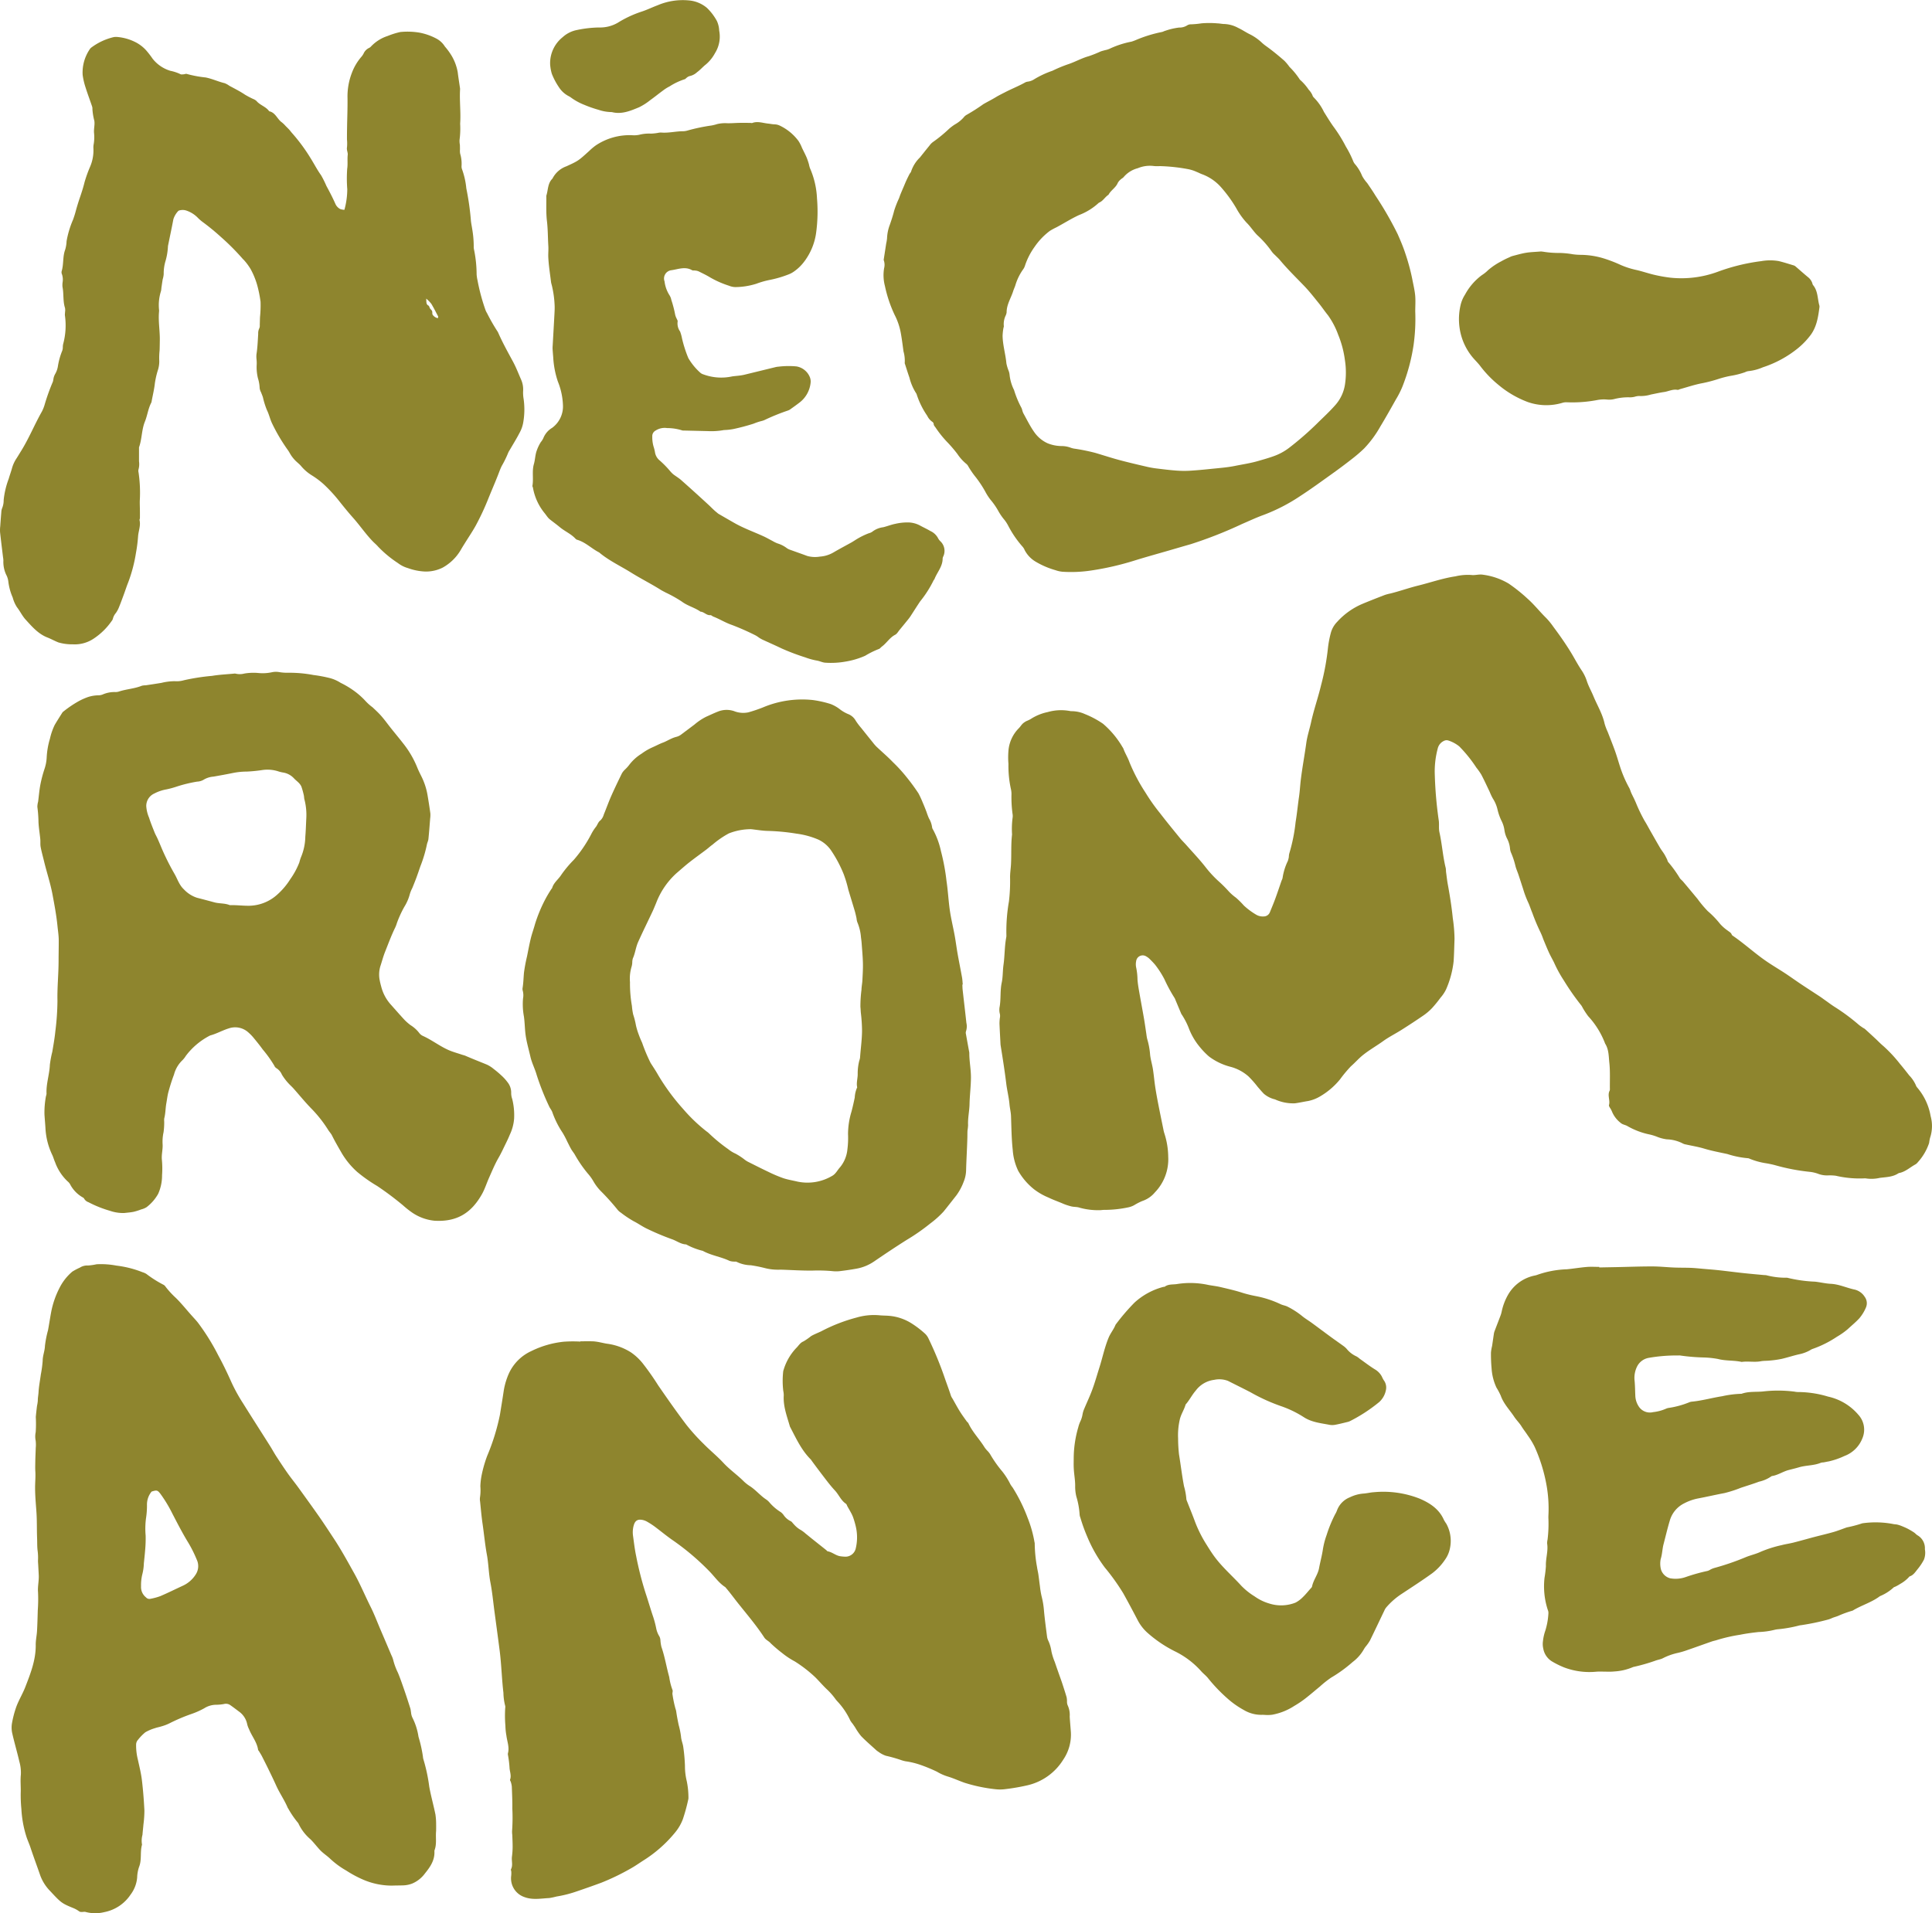 <?xml version="1.0" encoding="UTF-8"?>
<svg xmlns="http://www.w3.org/2000/svg" width="432.955" height="428.856" viewBox="0 0 432.955 428.856">
  <g id="Group_12" data-name="Group 12" transform="translate(1915.97 2662.443)">
    <path id="Path_29" data-name="Path 29" d="M1099.579-798.938a15.412,15.412,0,0,1-4.779-.539c-.637-.234-1.355-.128-2.043-.338a13.756,13.756,0,0,1-1.527-.5c-1.137-.5-2.318-.9-3.433-1.441a14.221,14.221,0,0,1-3.218-1.844,14.444,14.444,0,0,1-3.559-4.141,12.868,12.868,0,0,1-1.23-4.7c-.277-2.516-.295-5.046-.385-7.573-.031-.885-.266-1.76-.343-2.646-.136-1.572-.539-3.1-.728-4.661-.348-2.859-.8-5.7-1.257-8.546a4.133,4.133,0,0,1-.038-.447c-.076-1.482-.16-2.965-.219-4.448a11.5,11.5,0,0,1,.073-1.182,2.555,2.555,0,0,0,.037-.883,3.72,3.72,0,0,1-.06-1.774c.287-1.763.075-3.559.452-5.328.278-1.3.209-2.678.4-4.007.283-2.016.227-4.062.6-6.067a2.347,2.347,0,0,0,.046-.595,38.757,38.757,0,0,1,.572-7.544,38.373,38.373,0,0,0,.254-5.343c-.016-.99.152-1.982.205-2.975.12-2.227-.025-4.464.238-6.687a19.208,19.208,0,0,1,.135-3.839,2.532,2.532,0,0,0,0-.6,27.618,27.618,0,0,1-.264-4.577,5,5,0,0,0-.1-1.039,24.053,24.053,0,0,1-.579-5.754,17.685,17.685,0,0,1,.028-3.26,8.093,8.093,0,0,1,2.294-4.737c.318-.312.548-.713.866-1.024a3.94,3.94,0,0,1,.841-.58,8.015,8.015,0,0,0,.931-.442,11.156,11.156,0,0,1,3.837-1.579,10.865,10.865,0,0,1,5.014-.231,1.629,1.629,0,0,0,.3.034,7.234,7.234,0,0,1,3.019.645,20.632,20.632,0,0,1,4.058,2.167,20.4,20.4,0,0,1,4.367,5.232,1.8,1.8,0,0,1,.219.39c.373,1.031.987,1.972,1.337,2.989a40.485,40.485,0,0,0,3.611,6.85,42.783,42.783,0,0,0,3.263,4.613c1.451,1.893,2.968,3.736,4.474,5.585.438.538.947,1.018,1.407,1.539,1.48,1.678,3.034,3.3,4.4,5.067a25.128,25.128,0,0,0,2.938,3.139,28.961,28.961,0,0,1,2.2,2.211,11.4,11.4,0,0,0,1.566,1.365,18.842,18.842,0,0,1,1.788,1.772,15.769,15.769,0,0,0,2.86,2.108,2.922,2.922,0,0,0,1.572.336,1.484,1.484,0,0,0,1.4-.954c.414-1.01.838-2.016,1.213-3.041.494-1.35.945-2.715,1.417-4.073a2.183,2.183,0,0,0,.21-.555,13.105,13.105,0,0,1,1.185-3.824,5.734,5.734,0,0,0,.216-.863,4.558,4.558,0,0,1,.083-.734,38.381,38.381,0,0,0,1.442-7.138c.312-1.862.485-3.747.758-5.616.186-1.271.249-2.554.4-3.823.337-2.764.854-5.5,1.234-8.264.218-1.585.734-3.09,1.07-4.638.614-2.826,1.587-5.549,2.252-8.357a55.065,55.065,0,0,0,1.537-8.354,23.339,23.339,0,0,1,.61-3.22,5.631,5.631,0,0,1,1.443-2.574,16.079,16.079,0,0,1,5.673-4.039c1.652-.689,3.319-1.341,4.988-1.986a10.854,10.854,0,0,1,1.294-.341c2.073-.516,4.09-1.245,6.158-1.756,2.8-.691,5.529-1.657,8.386-2.083a12,12,0,0,1,3.546-.309c.869.124,1.762-.217,2.667-.051a15.064,15.064,0,0,1,5.733,1.985,36.668,36.668,0,0,1,4.177,3.338c1.541,1.356,2.786,2.969,4.243,4.391a16.186,16.186,0,0,1,1.6,1.971c.772,1.039,1.535,2.086,2.26,3.157s1.423,2.142,2.069,3.252,1.259,2.241,1.98,3.319a9.434,9.434,0,0,1,1.171,2.38c.373,1.175,1.007,2.264,1.48,3.41.85,2.06,2.043,3.978,2.516,6.2a12.361,12.361,0,0,0,.682,1.8c.551,1.427,1.128,2.845,1.643,4.284.416,1.163.751,2.355,1.132,3.531a26.738,26.738,0,0,0,2.069,4.787c.191.344.282.742.444,1.1.2.449.432.884.644,1.328.127.265.24.536.364.8a35.239,35.239,0,0,0,1.982,4.13c.449.712.836,1.462,1.254,2.194.736,1.29,1.465,2.584,2.217,3.865.277.472.628.9.916,1.365.232.375.427.775.626,1.17.112.221.14.515.3.674a27.524,27.524,0,0,1,2.6,3.612c.207.275.5.485.721.75q1.63,1.939,3.243,3.892a24.578,24.578,0,0,0,2.285,2.723,20.473,20.473,0,0,1,2.764,2.868,9.606,9.606,0,0,0,1.674,1.475c.34.279.768.453.931.922.043.124.194.223.315.306,2.5,1.718,4.739,3.774,7.224,5.509,1.619,1.13,3.338,2.107,4.971,3.215,1.029.7,2.042,1.42,3.077,2.111,1.366.911,2.748,1.8,4.118,2.7.453.3.887.63,1.332.942.733.514,1.443,1.065,2.206,1.528a45.016,45.016,0,0,1,5.232,3.9c.3.248.631.462.953.685a3.523,3.523,0,0,1,.384.223q1.214,1.1,2.412,2.215c.581.54,1.126,1.123,1.737,1.627a31.176,31.176,0,0,1,3.759,4.04c.707.832,1.381,1.692,2.051,2.554a7.513,7.513,0,0,1,1.493,2.213,1.484,1.484,0,0,0,.3.509,13.311,13.311,0,0,1,3,6.395,8.309,8.309,0,0,1-.119,4.851,8.486,8.486,0,0,0-.213,1.16,12.061,12.061,0,0,1-2.542,4.334,1.851,1.851,0,0,1-.557.494c-1.171.639-2.167,1.6-3.521,1.9a.851.851,0,0,0-.283.092c-1.262.835-2.732.832-4.148,1.017a8.378,8.378,0,0,1-3.257.1,23.559,23.559,0,0,1-6.626-.582,10.692,10.692,0,0,0-1.783-.072,5.564,5.564,0,0,1-2.047-.318,7.776,7.776,0,0,0-2.022-.483,45.08,45.08,0,0,1-7.59-1.449c-.669-.189-1.356-.328-2.041-.452a16.062,16.062,0,0,1-3.877-1.065.708.708,0,0,0-.285-.083,20.464,20.464,0,0,1-4.642-.941c-1.74-.377-3.492-.7-5.2-1.217-1.326-.4-2.708-.616-4.063-.921a2.127,2.127,0,0,1-.7-.219,8.366,8.366,0,0,0-3.571-.936,8.81,8.81,0,0,1-2.16-.552,10.781,10.781,0,0,0-1.854-.564,16.642,16.642,0,0,1-4.842-1.854c-.5-.3-1.117-.318-1.586-.773a6.187,6.187,0,0,1-1.925-2.6,5.182,5.182,0,0,0-.437-.776c-.089-.175-.233-.4-.189-.552.313-1.07-.4-2.182.15-3.239a.978.978,0,0,0,.052-.441c-.022-1.938.087-3.892-.119-5.81-.155-1.443-.1-2.984-.944-4.3a18.847,18.847,0,0,0-3.808-6.153,18.114,18.114,0,0,1-1.219-1.862,3.62,3.62,0,0,0-.291-.511,55.011,55.011,0,0,1-3.913-5.591,28.51,28.51,0,0,1-2.215-4.047c-.367-.752-.792-1.476-1.14-2.236-.454-.992-.861-2.006-1.28-3.013a13.987,13.987,0,0,0-.61-1.509,44.155,44.155,0,0,1-1.84-4.367c-.352-.821-.6-1.689-.99-2.489a21.289,21.289,0,0,1-1.043-2.789c-.354-1.085-.7-2.173-1.06-3.256-.235-.705-.554-1.389-.719-2.11a17.288,17.288,0,0,0-.933-2.8,3.147,3.147,0,0,1-.256-1,6.084,6.084,0,0,0-.678-2.265,6.1,6.1,0,0,1-.568-1.835,6.506,6.506,0,0,0-.67-2.119,12.117,12.117,0,0,1-.887-2.526,7.688,7.688,0,0,0-1.044-2.46,12.117,12.117,0,0,1-.7-1.478c-.622-1.3-1.22-2.607-1.888-3.88a14.812,14.812,0,0,0-1.113-1.575,30.53,30.53,0,0,0-3.828-4.75,7.618,7.618,0,0,0-2.482-1.33,1.321,1.321,0,0,0-.992.122,2.5,2.5,0,0,0-1.346,1.681,19.879,19.879,0,0,0-.66,5.906,89.505,89.505,0,0,0,.869,10.091c.163.932-.035,1.857.176,2.8.594,2.659.751,5.4,1.418,8.051a6.638,6.638,0,0,1,.05.742c.131.983.236,1.971.416,2.945.46,2.494.852,4.994,1.107,7.52a33.788,33.788,0,0,1,.386,4.6c-.059,1.682-.092,3.366-.2,5.045a21.472,21.472,0,0,1-1.7,6.31,8.158,8.158,0,0,1-1.239,1.849,27.5,27.5,0,0,1-1.875,2.308,12.222,12.222,0,0,1-1.921,1.65c-1.63,1.125-3.29,2.207-4.963,3.267-1.344.852-2.786,1.562-4.072,2.49-1.526,1.1-3.175,2.026-4.634,3.211-.919.746-1.7,1.657-2.6,2.435a29.365,29.365,0,0,0-2.466,2.958,16.433,16.433,0,0,1-4.523,3.843,8.449,8.449,0,0,1-2.631,1c-.98.154-1.95.379-2.932.512a9.787,9.787,0,0,1-4.481-.882,5.9,5.9,0,0,1-2.5-1.266c-.485-.5-.933-1.037-1.391-1.563a22.879,22.879,0,0,0-2.049-2.325,9.972,9.972,0,0,0-3.9-2.116,13.728,13.728,0,0,1-4.574-2.072,5.623,5.623,0,0,1-.692-.554,17.265,17.265,0,0,1-1.733-1.841,14.781,14.781,0,0,1-2.516-4.334,15.985,15.985,0,0,0-1.344-2.642c-.092-.174-.235-.325-.311-.5-.484-1.135-.956-2.276-1.433-3.414a.578.578,0,0,0-.076-.129,34.462,34.462,0,0,1-2.264-4.191,20.7,20.7,0,0,0-2.092-3.25c-.389-.453-.807-.883-1.234-1.3a3.456,3.456,0,0,0-.716-.535,1.478,1.478,0,0,0-2.284,1.052,3.539,3.539,0,0,0,.014,1.477,13.8,13.8,0,0,1,.285,2.628c.06.84.195,1.676.339,2.506.365,2.108.765,4.209,1.129,6.317.2,1.171.359,2.349.538,3.524a7.643,7.643,0,0,0,.179,1.021,16.57,16.57,0,0,1,.633,3.364c.094,1.131.461,2.236.639,3.364.208,1.322.316,2.659.516,3.982.192,1.274.427,2.542.674,3.807.37,1.9.763,3.8,1.152,5.7a6.921,6.921,0,0,0,.258,1.014,17.645,17.645,0,0,1,.831,5.132,10.693,10.693,0,0,1-2.994,8,6.189,6.189,0,0,1-2.8,1.918,13.037,13.037,0,0,0-1.841.944,4.659,4.659,0,0,1-1.249.47,25.663,25.663,0,0,1-5.472.581A6.064,6.064,0,0,0,1099.579-798.938Z" transform="translate(-2768.809 -1592.255)" fill="#8e852e"></path>
    <path id="Path_30" data-name="Path 30" d="M-456.487,1282.539c1,0,1.994-.03,2.989.012a11.99,11.99,0,0,1,1.613.258c.44.08.875.195,1.317.26a13.23,13.23,0,0,1,5.423,1.953,12.328,12.328,0,0,1,2.583,2.4,58.417,58.417,0,0,1,3.507,4.984c2.056,2.984,4.134,5.958,6.323,8.845a45.432,45.432,0,0,0,3.9,4.312c1.428,1.451,3.026,2.739,4.406,4.231,1.429,1.543,3.166,2.724,4.633,4.213a9.116,9.116,0,0,0,1.413,1.073c1.279.865,2.263,2.086,3.56,2.931a3.55,3.55,0,0,1,.668.6,10.9,10.9,0,0,0,2.585,2.223,3.121,3.121,0,0,1,.621.64,4.077,4.077,0,0,0,1.543,1.358c.3.105.493.476.748.712a6,6,0,0,0,1.317,1.145,6.96,6.96,0,0,1,1.321.948c.466.369.921.752,1.386,1.122q1.616,1.289,3.236,2.572c.114.091.208.258.331.279,1.037.177,1.826.985,2.876,1.112a8.643,8.643,0,0,0,1.191.093,2.376,2.376,0,0,0,2.188-1.721,10.676,10.676,0,0,0-.018-5.292,19.391,19.391,0,0,0-.556-1.859,7.819,7.819,0,0,0-.508-1.073c-.232-.437-.487-.862-.731-1.293-.121-.215-.184-.514-.366-.636-1.116-.749-1.578-2.026-2.456-2.964s-1.637-1.933-2.411-2.944c-.952-1.246-1.9-2.5-2.822-3.765a1.908,1.908,0,0,0-.172-.244c-2.12-2.1-3.318-4.786-4.676-7.371-.655-2.285-1.534-4.524-1.386-6.972a4.6,4.6,0,0,0-.109-1.038,19.2,19.2,0,0,1-.034-4.167,2.015,2.015,0,0,1,.125-.581,12.157,12.157,0,0,1,2.822-4.858c.524-.5.854-1.177,1.622-1.482a14.68,14.68,0,0,0,1.709-1.189c.639-.373,1.339-.642,2.012-.956.09-.042.185-.075.27-.125a37.409,37.409,0,0,1,7.91-3.075,13.778,13.778,0,0,1,5.305-.488c.641.054,1.288.048,1.929.1a11.167,11.167,0,0,1,5.033,1.666,21.813,21.813,0,0,1,2.965,2.244,3.528,3.528,0,0,1,.813,1.04,81.153,81.153,0,0,1,3.784,9.215c.439,1.259.914,2.507,1.319,3.78a3.638,3.638,0,0,0,.363.651c.541.949,1.056,1.915,1.631,2.843.47.759,1.006,1.476,1.522,2.206.114.162.31.277.391.45.931,2,2.5,3.563,3.637,5.419a6.212,6.212,0,0,0,.563.687,4.676,4.676,0,0,1,.66.808,27.042,27.042,0,0,0,2.73,3.88,15.923,15.923,0,0,1,1.813,2.87,5.938,5.938,0,0,0,.509.732,36.857,36.857,0,0,1,3.36,6.8,26.69,26.69,0,0,1,1.534,5.426,1.514,1.514,0,0,1,.053.293,31.018,31.018,0,0,0,.523,5.331c.069.538.212,1.066.291,1.6.13.887.228,1.778.353,2.666a19.656,19.656,0,0,0,.358,2.2,18.4,18.4,0,0,1,.532,3.076c.174,2.024.456,4.039.71,6.055a2.945,2.945,0,0,0,.262.853,8.425,8.425,0,0,1,.712,2.412,13.713,13.713,0,0,0,.758,2.4c.3.893.615,1.783.926,2.674.245.7.507,1.392.739,2.1.34,1.031.672,2.065.98,3.105a5.073,5.073,0,0,1,.092.888,2.207,2.207,0,0,0,.122.873,5.186,5.186,0,0,1,.483,2.6c.07,1.139.174,2.278.258,3.416a9.957,9.957,0,0,1-1.706,6.23,12.814,12.814,0,0,1-8.033,5.75,45.917,45.917,0,0,1-4.843.843,9.191,9.191,0,0,1-2.387.026,35.254,35.254,0,0,1-6.835-1.434c-1.266-.437-2.476-1.014-3.763-1.4a10.971,10.971,0,0,1-2.444-1.087,35.3,35.3,0,0,0-3.709-1.533,17.362,17.362,0,0,0-3.326-.8,8.168,8.168,0,0,1-.862-.226,32.194,32.194,0,0,0-3.569-1.019,6.354,6.354,0,0,1-1.682-.907,3.608,3.608,0,0,1-.588-.458c-1.093-1-2.224-1.967-3.253-3.031a13.873,13.873,0,0,1-1.345-1.957c-.194-.287-.389-.574-.589-.858a4.22,4.22,0,0,1-.514-.727,16.151,16.151,0,0,0-2.905-4.282c-.13-.151-.268-.3-.382-.459a14.99,14.99,0,0,0-1.956-2.224c-.9-.854-1.705-1.805-2.583-2.684a29.685,29.685,0,0,0-4.581-3.547,17.736,17.736,0,0,1-2.82-1.866,31.647,31.647,0,0,1-2.6-2.216c-.395-.48-1.058-.714-1.426-1.278-1.766-2.705-3.864-5.162-5.872-7.68-.925-1.159-1.791-2.369-2.763-3.491-.032-.037-.052-.092-.091-.117-1.5-.952-2.458-2.445-3.685-3.669a55.565,55.565,0,0,0-7.942-6.74c-1.48-1.006-2.855-2.166-4.294-3.234a16.508,16.508,0,0,0-1.632-1.046,3.335,3.335,0,0,0-.97-.373c-1.174-.241-1.749.169-2.047,1.347a5.735,5.735,0,0,0-.118,2.217c.205,1.474.374,2.957.676,4.411a74.322,74.322,0,0,0,2.128,8.39c.6,1.791,1.114,3.61,1.729,5.4a22.076,22.076,0,0,1,.643,2.442,5.45,5.45,0,0,0,.751,1.928,2.2,2.2,0,0,1,.212.849,8.9,8.9,0,0,0,.222,1.467c.769,2.206,1.125,4.515,1.752,6.755a13.423,13.423,0,0,0,.724,2.884c.141.265-.075.7.007,1.019a26.1,26.1,0,0,0,.666,3.186,3.222,3.222,0,0,1,.18.717c.139.983.332,1.952.533,2.923a18.2,18.2,0,0,1,.526,2.575c.049.867.427,1.628.52,2.459a38.438,38.438,0,0,1,.366,4.151,14.067,14.067,0,0,0,.4,3.4,18.382,18.382,0,0,1,.381,3.817,1.018,1.018,0,0,1-.037.292,40.384,40.384,0,0,1-1.217,4.443,10.406,10.406,0,0,1-1.709,2.945,29.2,29.2,0,0,1-6.844,6.12c-1.094.682-2.13,1.446-3.272,2.064a51.342,51.342,0,0,1-6.434,3.1c-1.812.674-3.638,1.309-5.468,1.934a26.985,26.985,0,0,1-4.6,1.17,15.691,15.691,0,0,1-1.594.339c-1.864.087-3.733.479-5.585-.219a4.425,4.425,0,0,1-2.957-4.784,6.072,6.072,0,0,0,.02-.884c-.006-.193-.135-.429-.063-.572.466-.912.089-1.874.206-2.8a18.143,18.143,0,0,0,.155-2.066c.009-.936-.043-1.872-.074-2.808a5.356,5.356,0,0,1-.048-.888,41.774,41.774,0,0,0,.054-5.048c.028-1.631-.055-3.264-.114-4.9a4.98,4.98,0,0,0-.212-1.014c-.048-.192-.235-.413-.182-.555.358-.95-.107-1.855-.123-2.782a24.1,24.1,0,0,0-.331-2.667,1.2,1.2,0,0,1-.024-.446c.375-1.363-.175-2.643-.336-3.957a13.727,13.727,0,0,1-.228-2.212,26.988,26.988,0,0,1-.043-4.006,1.171,1.171,0,0,0-.035-.583,12.6,12.6,0,0,1-.365-2.807c-.377-3.156-.443-6.341-.848-9.494-.375-2.912-.771-5.821-1.161-8.732-.29-2.167-.491-4.353-.905-6.5-.4-2.056-.409-4.146-.788-6.207-.419-2.28-.63-4.6-.966-6.9-.245-1.673-.387-3.362-.562-5.045a3.064,3.064,0,0,1-.006-1.042,10.782,10.782,0,0,0,.065-2.377,15.287,15.287,0,0,1,.292-2.506,28.214,28.214,0,0,1,1.233-4.3,48.28,48.28,0,0,0,2.866-9.25c.292-1.817.594-3.633.862-5.454a15.636,15.636,0,0,1,1.173-3.848,10.171,10.171,0,0,1,4.993-4.949,21.352,21.352,0,0,1,7.267-2.1,29.7,29.7,0,0,1,3.735-.027C-456.487,1282.579-456.487,1282.559-456.487,1282.539Z" transform="translate(-1329.423 -3644.327)" fill="#8e852e"></path>
    <path id="Path_31" data-name="Path 31" d="M-1838.791-2528a17.473,17.473,0,0,0,.643-4.609,31.347,31.347,0,0,1-.017-4.6c.163-1.027,0-2.077.119-3.125.061-.517-.282-1.068-.162-1.683a9.415,9.415,0,0,0-.008-1.771q0-1.334.023-2.667c.036-2.192.125-4.384.1-6.574a14.654,14.654,0,0,1,.984-5.689,11.828,11.828,0,0,1,2.1-3.554,3.831,3.831,0,0,0,.5-.72,2.547,2.547,0,0,1,1.191-1.272,1.342,1.342,0,0,0,.477-.34,8.9,8.9,0,0,1,3.74-2.364,17.5,17.5,0,0,1,2.836-.889,16.193,16.193,0,0,1,4.291.138,13.329,13.329,0,0,1,3.765,1.318,4.923,4.923,0,0,1,1.938,1.8,14.023,14.023,0,0,1,1.633,2.279,10.969,10.969,0,0,1,1.243,3.483c.135,1.126.32,2.246.481,3.37a2.206,2.206,0,0,1,.045.443c-.155,2.576.2,5.156.017,7.721a19.183,19.183,0,0,1-.122,3.529,4.23,4.23,0,0,0,.062,1.182c.017.341.015.684.024,1.026a3.607,3.607,0,0,0,.048,1.023,7.779,7.779,0,0,1,.308,2.649,1.822,1.822,0,0,0,.079.738,17.276,17.276,0,0,1,.983,4.348,60.792,60.792,0,0,1,1.005,6.912c.033.741.211,1.475.317,2.212a23.17,23.17,0,0,1,.339,3.809,3.188,3.188,0,0,0,.088.889,27.8,27.8,0,0,1,.56,5.46,8.409,8.409,0,0,0,.2,1.321,43.812,43.812,0,0,0,1.814,6.736,4.771,4.771,0,0,0,.335.659,42.463,42.463,0,0,0,2.292,4.01,1.961,1.961,0,0,1,.216.392c.964,2.187,2.12,4.272,3.259,6.37.708,1.3,1.245,2.7,1.838,4.061a5.442,5.442,0,0,1,.474,2.466,8.353,8.353,0,0,0,.108,1.932,16.772,16.772,0,0,1-.083,5.2,7.3,7.3,0,0,1-.83,2.369c-.678,1.316-1.468,2.574-2.21,3.858a3.653,3.653,0,0,0-.35.643,23.418,23.418,0,0,1-1.441,2.934c-.352.709-.607,1.467-.9,2.2-.185.458-.365.919-.554,1.376-.49,1.186-.991,2.366-1.474,3.554a57.4,57.4,0,0,1-2.872,6.19c-.744,1.347-1.615,2.624-2.427,3.934-.313.5-.632,1.006-.927,1.521a10.7,10.7,0,0,1-4.1,4.012,8.387,8.387,0,0,1-3.842.868,12.756,12.756,0,0,1-3.907-.768,6.682,6.682,0,0,1-2.25-1.129,25.289,25.289,0,0,1-4.46-3.7c-.349-.414-.781-.757-1.16-1.148-1.626-1.677-2.929-3.622-4.483-5.362-1.19-1.332-2.3-2.732-3.417-4.13a33.948,33.948,0,0,0-3.149-3.358,18.352,18.352,0,0,0-2.611-1.956,10.024,10.024,0,0,1-2.362-2.018c-.46-.57-1.086-.987-1.58-1.554a7.669,7.669,0,0,1-.952-1.3c-.144-.259-.293-.516-.462-.759a39.876,39.876,0,0,1-3.622-6.132c-.431-.944-.64-1.961-1.114-2.9a18.213,18.213,0,0,1-.884-2.838c-.117-.377-.281-.74-.417-1.113a2.66,2.66,0,0,1-.319-.98,8.229,8.229,0,0,0-.384-2.187,10.473,10.473,0,0,1-.273-3.112,8,8,0,0,0-.049-1.191,5.566,5.566,0,0,1-.008-1.04c.239-1.522.292-3.058.39-4.591a2.534,2.534,0,0,1,.261-1.291,1.555,1.555,0,0,0,.089-.714c.024-.594.03-1.189.055-1.784a25.6,25.6,0,0,0,.122-3.42,27.536,27.536,0,0,0-.769-3.786,17.394,17.394,0,0,0-1.472-3.563,13.022,13.022,0,0,0-1.5-2.017c-.06-.078-.156-.127-.216-.206a52.432,52.432,0,0,0-4.928-4.95,51.028,51.028,0,0,0-4.133-3.389,9.2,9.2,0,0,1-1.115-.987,6.417,6.417,0,0,0-2.518-1.547,2.591,2.591,0,0,0-1.469-.041.609.609,0,0,0-.383.208,4.821,4.821,0,0,0-1.032,1.777c-.357,1.9-.765,3.8-1.15,5.7a3.047,3.047,0,0,0-.079.591,13.889,13.889,0,0,1-.532,3.076,9.73,9.73,0,0,0-.409,2.943,5.186,5.186,0,0,1-.226,1.166c-.106.635-.193,1.274-.287,1.912a4.206,4.206,0,0,1-.1.736,10.377,10.377,0,0,0-.424,4.251,2.7,2.7,0,0,1-.017.448c-.179,2.134.225,4.252.183,6.382-.015.744-.016,1.488-.049,2.23a15.512,15.512,0,0,0-.072,2.365,6.474,6.474,0,0,1-.36,2.185,19.39,19.39,0,0,0-.62,2.754c-.145,1.331-.464,2.644-.71,3.964a1.559,1.559,0,0,1-.109.433c-.7,1.336-.862,2.856-1.416,4.22-.762,1.876-.646,3.912-1.325,5.78,0,1.045,0,2.089,0,3.134a4.464,4.464,0,0,1-.1,1.771,1.406,1.406,0,0,0,0,.73,31.393,31.393,0,0,1,.272,6.375c-.012.693.022,1.386.029,2.08.005.6.008,1.194,0,1.791,0,.146-.112.3-.081.436.293,1.257-.249,2.436-.331,3.658a33.956,33.956,0,0,1-.472,3.688,33.246,33.246,0,0,1-1.736,6.6c-.366.912-.665,1.852-1.005,2.775s-.682,1.866-1.058,2.784a6.178,6.178,0,0,1-.7,1.305,3.1,3.1,0,0,0-.674,1.291,1.385,1.385,0,0,1-.279.518,14.831,14.831,0,0,1-3.9,3.856,7.624,7.624,0,0,1-4.8,1.36,10.908,10.908,0,0,1-3.231-.426c-.832-.326-1.616-.775-2.449-1.1-2.077-.806-3.461-2.445-4.9-4.019-.762-.835-1.238-1.88-1.937-2.775a7.542,7.542,0,0,1-.953-2.176,12.49,12.49,0,0,1-.979-3.571,4.325,4.325,0,0,0-.485-1.541,6.808,6.808,0,0,1-.625-3.178,4.7,4.7,0,0,0-.079-.729c-.225-1.876-.463-3.751-.666-5.63a7.715,7.715,0,0,1,.042-1.338q.107-1.558.238-3.115a2.707,2.707,0,0,1,.165-.868,4.669,4.669,0,0,0,.365-1.884,18.714,18.714,0,0,1,1.134-4.766c.229-.813.529-1.606.75-2.421a7.691,7.691,0,0,1,1.005-2.155c.349-.542.678-1.1,1.019-1.646,1.763-2.831,3.008-5.934,4.652-8.829a8.33,8.33,0,0,0,.653-1.666,45.867,45.867,0,0,1,1.819-5.047,5.7,5.7,0,0,0,.137-.724,3.285,3.285,0,0,1,.349-.954,4.958,4.958,0,0,0,.64-1.808,15.617,15.617,0,0,1,.964-3.44,2.381,2.381,0,0,0,.131-.724,3.765,3.765,0,0,1,.068-.739,15.964,15.964,0,0,0,.4-6.484c-.018-.246.028-.5.034-.744a2.8,2.8,0,0,0-.007-.89c-.5-1.539-.251-3.162-.565-4.72a4.489,4.489,0,0,1,.022-1.035,3.713,3.713,0,0,0-.13-1.767,1.132,1.132,0,0,1-.08-.729c.481-1.574.2-3.265.792-4.83a7.754,7.754,0,0,0,.311-1.906,21.328,21.328,0,0,1,1.458-4.834c.214-.6.41-1.2.574-1.813.282-1.057.605-2.105.96-3.141.385-1.125.748-2.247,1.03-3.407a29.353,29.353,0,0,1,1.255-3.506,9.252,9.252,0,0,0,.737-4.067,3.866,3.866,0,0,1,.074-1.04,9.55,9.55,0,0,0,.059-2.521c-.059-.874.206-1.782.074-2.636a13.762,13.762,0,0,1-.432-2.626,1.656,1.656,0,0,0-.067-.584c-.492-1.447-1.033-2.878-1.489-4.336a15.343,15.343,0,0,1-.632-2.748,9.247,9.247,0,0,1,1.6-5.763,1.451,1.451,0,0,1,.416-.423,13.511,13.511,0,0,1,4.97-2.293,3.1,3.1,0,0,1,.874-.014,10.967,10.967,0,0,1,3.723,1.029,8.277,8.277,0,0,1,2.626,1.933,19.351,19.351,0,0,1,1.458,1.887,8.007,8.007,0,0,0,3.981,2.723,9.6,9.6,0,0,1,2.245.743c.174.116.477.057.72.045s.523-.162.724-.086a25.523,25.523,0,0,0,4.234.792c1.473.293,2.823.941,4.272,1.286a4.755,4.755,0,0,1,1.029.575c1.176.637,2.374,1.23,3.488,1.983a19.532,19.532,0,0,0,1.839.97,2.412,2.412,0,0,1,.757.455c.8.963,2.127,1.258,2.845,2.308,1.423.281,1.794,1.765,2.838,2.485a6.64,6.64,0,0,1,.84.81c.277.277.56.549.824.837.2.219.368.471.569.691a39.808,39.808,0,0,1,4.226,5.721c.787,1.259,1.461,2.586,2.335,3.8a22.366,22.366,0,0,1,1.194,2.4c.715,1.306,1.4,2.624,2,3.986a2.4,2.4,0,0,0,1.1,1.188A3.483,3.483,0,0,0-1838.791-2528Zm18.334,19.893c.049.785-.024,1.265.431,1.526.259.148.27.368.37.587.115.25.4.423.508.675s0,.613.136.836a1.857,1.857,0,0,0,1.16.77c.044-.186.113-.3.08-.368-.5-.957-.982-1.924-1.536-2.849A8.265,8.265,0,0,0-1820.457-2508.1Z" transform="translate(0 -87.409)" fill="#8e852e"></path>
    <path id="Path_32" data-name="Path 32" d="M-1784.762-528.772a8.927,8.927,0,0,1-3.225-.491,25.538,25.538,0,0,1-4.828-1.931,1.77,1.77,0,0,1-.92-.72.738.738,0,0,0-.3-.323,7.2,7.2,0,0,1-2.93-3.042,2.327,2.327,0,0,0-.491-.559,11,11,0,0,1-2.832-4.314c-.249-.537-.389-1.125-.646-1.657a15.677,15.677,0,0,1-1.518-6.009c-.057-1.032-.163-2.061-.221-3.093a20.118,20.118,0,0,1,.329-4.01,3.276,3.276,0,0,0,.137-.579c-.114-2.207.66-4.31.745-6.5a24.136,24.136,0,0,1,.549-2.927c.252-1.518.53-3.037.678-4.567a57.623,57.623,0,0,0,.475-6.826c-.068-2.98.246-5.947.253-8.92,0-1.537.039-3.074.036-4.61,0-1.089-.178-2.178-.286-3.266-.235-2.369-.673-4.7-1.111-7.044-.474-2.535-1.3-4.972-1.9-7.469-.256-1.058-.554-2.107-.756-3.175-.11-.58-.028-1.194-.085-1.787-.126-1.327-.366-2.648-.406-3.976a28.387,28.387,0,0,0-.249-3.233,4.611,4.611,0,0,1,.171-1.171c.168-1.277.264-2.567.507-3.829a27.919,27.919,0,0,1,.948-3.582,9.464,9.464,0,0,0,.464-2.477,17.5,17.5,0,0,1,.734-4.24,14.073,14.073,0,0,1,1.065-3.077c.551-.938,1.141-1.852,1.719-2.774a.708.708,0,0,1,.21-.21,24.966,24.966,0,0,1,3.428-2.327,14.418,14.418,0,0,1,2.161-.959,8.063,8.063,0,0,1,2.2-.365,2.718,2.718,0,0,0,1.015-.179,6.6,6.6,0,0,1,2.882-.553,2.417,2.417,0,0,0,.879-.151c1.65-.523,3.41-.607,5.028-1.263a4,4,0,0,1,.881-.1c1.18-.177,2.36-.352,3.536-.549a12.76,12.76,0,0,1,2.944-.371,5.861,5.861,0,0,0,2.068-.211,47.3,47.3,0,0,1,6.306-.982c1.61-.274,3.255-.343,4.885-.5a1.169,1.169,0,0,1,.443.012,3.932,3.932,0,0,0,1.894-.03,12.115,12.115,0,0,1,3.251-.115,9.648,9.648,0,0,0,2.926-.177,4.32,4.32,0,0,1,1.623-.039,10.588,10.588,0,0,0,2.08.15,28.7,28.7,0,0,1,5.617.506,30.8,30.8,0,0,1,3.783.714,8.453,8.453,0,0,1,2.3,1.031,20.41,20.41,0,0,1,2.94,1.747,16.926,16.926,0,0,1,2.671,2.36,10.682,10.682,0,0,0,1.544,1.376c.686.645,1.384,1.285,2,1.993.749.859,1.414,1.791,2.125,2.684.929,1.166,1.887,2.309,2.8,3.489a21.765,21.765,0,0,1,3.07,5.251c.275.692.606,1.365.943,2.03a15.09,15.09,0,0,1,1.416,4.366c.224,1.322.432,2.646.611,3.974a5.579,5.579,0,0,1-.043,1.164c-.122,1.532-.233,3.066-.391,4.595-.045.433-.278.843-.35,1.277a29.456,29.456,0,0,1-1.448,4.818c-.293.839-.572,1.684-.88,2.517-.291.788-.608,1.566-.922,2.345a7.374,7.374,0,0,0-.563,1.371,10.343,10.343,0,0,1-1.237,2.863,24.167,24.167,0,0,0-1.667,3.648,7.015,7.015,0,0,1-.367.977c-.873,1.78-1.553,3.642-2.286,5.48-.421,1.055-.7,2.164-1.061,3.241a6.531,6.531,0,0,0-.107,3.245c.1.536.25,1.065.394,1.593a9.58,9.58,0,0,0,2.174,3.843c.986,1.114,1.965,2.235,2.979,3.324a11.206,11.206,0,0,0,1.34,1.17,7.274,7.274,0,0,1,1.875,1.665,2.208,2.208,0,0,0,.908.755c1.991.9,3.726,2.27,5.72,3.154.95.421,1.967.691,2.955,1.025.28.1.576.151.846.269,1.582.688,3.188,1.315,4.784,1.968a6.844,6.844,0,0,1,1.5.951,23.124,23.124,0,0,1,1.812,1.532,9.984,9.984,0,0,1,1.3,1.431,3.718,3.718,0,0,1,.849,2.478,3.958,3.958,0,0,0,.231,1.314,14.943,14.943,0,0,1,.423,4.445,10.157,10.157,0,0,1-.964,3.569c-.442,1.1-1,2.159-1.511,3.233-.341.714-.7,1.412-1.1,2.1-.779,1.375-1.382,2.852-2.03,4.3-.548,1.225-.946,2.53-1.6,3.693-2.356,4.184-5.575,6.264-10.65,5.953a10.717,10.717,0,0,1-5.125-1.918,20.339,20.339,0,0,1-1.865-1.486,68.488,68.488,0,0,0-5.843-4.384,33.709,33.709,0,0,1-4.491-3.166,17.878,17.878,0,0,1-3.4-4.116c-.77-1.333-1.546-2.66-2.231-4.041-.218-.44-.58-.805-.843-1.225a28.312,28.312,0,0,0-3.762-4.782c-1.42-1.451-2.7-3.035-4.051-4.558-.165-.186-.347-.357-.521-.534a12.313,12.313,0,0,1-2.046-2.531,3.1,3.1,0,0,0-1.238-1.451,1.225,1.225,0,0,1-.467-.563,26.689,26.689,0,0,0-2.594-3.632c-.666-.929-1.392-1.817-2.118-2.7a10.081,10.081,0,0,0-1.044-1.066,4.386,4.386,0,0,0-4.46-.952c-1.417.434-2.717,1.2-4.163,1.581a15.751,15.751,0,0,0-5.437,4.559,5.288,5.288,0,0,1-.934,1.145,6.868,6.868,0,0,0-1.728,3.067c-.478,1.252-.879,2.537-1.234,3.83-.235.856-.33,1.75-.487,2.627-.2,1.112-.17,2.255-.465,3.356a3.59,3.59,0,0,0-.007.734,15.988,15.988,0,0,1-.147,2.374,9.958,9.958,0,0,0-.214,2.663c.083,1.189-.288,2.347-.155,3.553a20.524,20.524,0,0,1,.033,3.415,10.061,10.061,0,0,1-.868,4.168,9.745,9.745,0,0,1-2.584,2.985,4.047,4.047,0,0,1-1.229.516,13.162,13.162,0,0,1-1.7.536C-1783.379-528.9-1784.075-528.855-1784.762-528.772ZM-1744-617.147a13.854,13.854,0,0,0-.389-4.23c-.112-.322-.083-.691-.163-1.028a17.262,17.262,0,0,0-.51-1.85c-.319-.882-1.15-1.335-1.738-1.991a4.229,4.229,0,0,0-2.306-1.244,7.87,7.87,0,0,1-1.015-.227,7.889,7.889,0,0,0-3.823-.329,33.526,33.526,0,0,1-3.4.331,15.559,15.559,0,0,0-3.079.311c-1.455.3-2.914.56-4.376.817a4.924,4.924,0,0,0-2.241.72,3.113,3.113,0,0,1-1.415.4,31.146,31.146,0,0,0-4.618,1.127,20.123,20.123,0,0,1-2.287.619,9.208,9.208,0,0,0-2.674.91,3.058,3.058,0,0,0-1.826,2.841,7.831,7.831,0,0,0,.627,2.584c.35,1.125.807,2.218,1.239,3.316.162.412.389.8.578,1.2.421.895.783,1.817,1.174,2.721a54.443,54.443,0,0,0,2.749,5.428c.655,1.145,1.027,2.445,2.063,3.4a6.952,6.952,0,0,0,2.95,1.89q1.943.5,3.879,1.026c1.14.309,2.362.164,3.472.633,1.484-.053,2.956.16,4.447.127a9.584,9.584,0,0,0,6.206-2.523,15.809,15.809,0,0,0,2.881-3.413,17.217,17.217,0,0,0,2.045-3.785,9.76,9.76,0,0,1,.354-1.136,12.376,12.376,0,0,0,.98-4.61C-1744.109-614.393-1744.071-615.685-1744-617.147Z" transform="translate(-103.334 -1861.777)" fill="#8e852e"></path>
    <path id="Path_33" data-name="Path 33" d="M-1786.21,1250.847c-.151,1.42.181,2.885-.335,4.277a.754.754,0,0,0-.046.293c.105,2-.964,3.537-2.124,4.961a6.813,6.813,0,0,1-2.9,2.282,6.161,6.161,0,0,1-1.873.387c-.846.035-1.694.017-2.539.057a16.3,16.3,0,0,1-6.519-1.329,25.528,25.528,0,0,1-3.794-2.04,18.9,18.9,0,0,1-3.58-2.624c-.753-.723-1.642-1.268-2.345-2.028s-1.339-1.6-2.073-2.338a10.465,10.465,0,0,1-2.76-3.638,21.22,21.22,0,0,1-2.273-3.309.794.794,0,0,1-.087-.121c-.723-1.738-1.821-3.278-2.592-5-.585-1.3-1.216-2.6-1.845-3.886-.43-.879-.876-1.754-1.317-2.629-.2-.395-.442-.767-.667-1.148-.075-.126-.21-.24-.229-.372-.247-1.708-1.4-3.017-2.009-4.567a5.468,5.468,0,0,1-.416-1.087,4.592,4.592,0,0,0-1.89-2.927c-.636-.478-1.268-.961-1.919-1.417a1.708,1.708,0,0,0-1.421-.24,10.149,10.149,0,0,1-1.762.163,5.025,5.025,0,0,0-2.648.789,18.092,18.092,0,0,1-2.988,1.318,39.878,39.878,0,0,0-4.789,2.046,10.173,10.173,0,0,1-1.81.689c-.471.157-.97.233-1.436.4a9.834,9.834,0,0,0-2.182.928,10.818,10.818,0,0,0-1.633,1.677,1.611,1.611,0,0,0-.428,1.079,13.008,13.008,0,0,0,.4,3.4c.328,1.5.707,3.007.892,4.532.274,2.264.447,4.543.564,6.821a23.647,23.647,0,0,1-.211,3.119c-.065.784-.165,1.566-.219,2.352a4.988,4.988,0,0,0-.1,2.209c-.485,1.626-.007,3.372-.67,5a8.057,8.057,0,0,0-.42,2.341,7.393,7.393,0,0,1-1.474,3.851,9.165,9.165,0,0,1-5.9,3.932,8.371,8.371,0,0,1-4.1-.019c-.518-.175-1.077.188-1.59-.2a5.788,5.788,0,0,0-1.308-.715c-2.553-1.048-2.7-1.189-5.086-3.752a9.906,9.906,0,0,1-2.234-3.465c-.727-2.116-1.516-4.211-2.219-6.334-.264-.8-.619-1.554-.884-2.352a24.629,24.629,0,0,1-1.151-6.263,32.953,32.953,0,0,1-.153-3.55c.063-1.386-.114-2.765.036-4.16a9.093,9.093,0,0,0-.337-2.931c-.49-2.121-1.11-4.213-1.593-6.336a5.9,5.9,0,0,1-.07-2.218,23.118,23.118,0,0,1,.826-3.292c.55-1.713,1.525-3.213,2.168-4.873,1.184-3.055,2.378-6.089,2.337-9.452-.013-1.038.23-2.076.29-3.117.087-1.539.121-3.081.167-4.623a34.187,34.187,0,0,0,.062-4.017c-.116-1.305.22-2.563.158-3.849-.036-.746-.08-1.491-.118-2.237-.02-.393-.063-.788-.046-1.18a11.675,11.675,0,0,0-.089-2.071c-.121-.921-.079-1.863-.117-2.8-.078-1.961-.013-3.921-.15-5.886-.127-1.818-.3-3.644-.3-5.466,0-1.227.136-2.446.052-3.688-.046-.668-.013-1.376-.007-2.066.009-1.042.075-2.084.1-3.127a7.616,7.616,0,0,0-.015-1.638,4.71,4.71,0,0,1,.006-1.915,27.263,27.263,0,0,0,.022-3.389c.075-.833.17-1.665.271-2.495a8.9,8.9,0,0,0,.181-1.156c-.01-.65.127-1.283.163-1.914.077-1.344.342-2.653.515-3.978a25.443,25.443,0,0,0,.412-3.086c.006-1.141.475-2.176.508-3.319a23.09,23.09,0,0,1,.687-3.5c.257-1.361.453-2.733.71-4.094a20.007,20.007,0,0,1,1.9-5.459,11.558,11.558,0,0,1,2.843-3.595,14.444,14.444,0,0,1,1.688-.892,3.087,3.087,0,0,1,1.841-.475,12.854,12.854,0,0,0,1.909-.277,18.469,18.469,0,0,1,4.428.3,23.315,23.315,0,0,1,5.906,1.5,3.322,3.322,0,0,1,.814.365,25.554,25.554,0,0,0,3.889,2.456,1.342,1.342,0,0,1,.419.418,19.821,19.821,0,0,0,2.293,2.494c1.2,1.173,2.259,2.5,3.377,3.762.527.595,1.08,1.17,1.576,1.789a49.382,49.382,0,0,1,4.56,7.334c1.094,2,2.083,4.072,3.012,6.159a37.548,37.548,0,0,0,2.524,4.561c2,3.209,4.046,6.389,6.065,9.586.477.756.9,1.546,1.387,2.3.839,1.292,1.687,2.581,2.575,3.84.743,1.055,1.565,2.055,2.323,3.1,1.6,2.216,3.208,4.432,4.774,6.675,1.11,1.59,2.162,3.221,3.233,4.839,1.646,2.489,3.069,5.107,4.525,7.709,1.388,2.48,2.471,5.1,3.739,7.632.843,1.684,1.5,3.459,2.246,5.193q1.2,2.8,2.391,5.61a5.734,5.734,0,0,1,.422,1.115,14.291,14.291,0,0,0,1.032,2.792c.536,1.28.985,2.6,1.44,3.91.472,1.362.913,2.734,1.351,4.107.089.281.1.587.158.878a3.545,3.545,0,0,0,.287,1.153,14.107,14.107,0,0,1,1.389,4.345,29.663,29.663,0,0,1,1,4.5,2.4,2.4,0,0,0,.112.586,37.716,37.716,0,0,1,1.3,6.112c.381,2.088.961,4.138,1.384,6.219a15.2,15.2,0,0,1,.154,2.357C-1786.194,1249.961-1786.21,1250.4-1786.21,1250.847Zm-63.757-76.065a4.583,4.583,0,0,0-1.039,3.028,18.351,18.351,0,0,1-.218,2.969,17.908,17.908,0,0,0-.079,3.872,27.826,27.826,0,0,1-.076,2.794c-.083,1.139-.206,2.276-.326,3.412a11.19,11.19,0,0,1-.316,2.355,10.227,10.227,0,0,0-.312,2.794,2.941,2.941,0,0,0,1.1,2.481,1.02,1.02,0,0,0,.932.343,13.458,13.458,0,0,0,2.292-.615c1.691-.723,3.338-1.544,5.008-2.316a6.7,6.7,0,0,0,2.884-2.485,3.405,3.405,0,0,0,.271-3.367,28.132,28.132,0,0,0-2.163-4.24c-1.173-1.961-2.222-4-3.276-6.028a30.435,30.435,0,0,0-2.678-4.453C-1848.624,1174.452-1848.8,1174.413-1849.967,1174.782Z" transform="translate(-32.028 -3502.888)" fill="#8e852e"></path>
    <path id="Path_34" data-name="Path 34" d="M848.977-2528.926a42.348,42.348,0,0,1-.364,7.437,42.445,42.445,0,0,1-2.494,9.349,20.335,20.335,0,0,1-1.479,2.924c-1.144,2.039-2.288,4.08-3.5,6.08a24.241,24.241,0,0,1-3.63,4.916,33.126,33.126,0,0,1-2.824,2.42q-2.174,1.7-4.42,3.3c-2.344,1.674-4.671,3.378-7.086,4.944a40.015,40.015,0,0,1-8.175,4.215c-1.636.589-3.215,1.338-4.816,2.025a95.946,95.946,0,0,1-11.511,4.533c-1.624.462-3.243.938-4.864,1.41-2.578.749-5.168,1.459-7.73,2.257a63.684,63.684,0,0,1-9.734,2.236,29.818,29.818,0,0,1-6.38.281,6.344,6.344,0,0,1-1.6-.348,18.592,18.592,0,0,1-4.371-1.861,6.513,6.513,0,0,1-2.548-2.639,2.642,2.642,0,0,0-.461-.757,23.318,23.318,0,0,1-3.193-4.646,8.239,8.239,0,0,0-.881-1.379,12.359,12.359,0,0,1-1.419-2.076,15.617,15.617,0,0,0-1.7-2.435,12.226,12.226,0,0,1-1.2-1.87,24.8,24.8,0,0,0-2.411-3.567,19.979,19.979,0,0,1-1.393-2.086,1.722,1.722,0,0,0-.355-.464,10.136,10.136,0,0,1-2.073-2.286,30.2,30.2,0,0,0-2.119-2.494,24.133,24.133,0,0,1-2.715-3.346c-.184-.289-.457-.5-.476-.9a.655.655,0,0,0-.308-.46,3.441,3.441,0,0,1-1.137-1.354,18.349,18.349,0,0,1-2.4-4.916,11.712,11.712,0,0,1-1.584-3.634c-.377-1.071-.708-2.158-1.06-3.238a7.445,7.445,0,0,0-.273-2.639c-.184-1.372-.354-2.749-.6-4.11a14.487,14.487,0,0,0-1.38-4.068,29.122,29.122,0,0,1-2.176-6.464,9.527,9.527,0,0,1-.192-3.969,3.1,3.1,0,0,0-.094-1.892q.283-1.838.567-3.677a8.463,8.463,0,0,0,.19-1.169,9.585,9.585,0,0,1,.629-3.048c.358-1.028.7-2.062.963-3.126a22.312,22.312,0,0,1,1.077-2.762c.126-.318.226-.648.357-.966.244-.6.5-1.185.754-1.777.175-.412.338-.829.526-1.234.227-.493.467-.979.716-1.461.113-.219.333-.405.381-.632a7.723,7.723,0,0,1,1.961-3.106c.71-.891,1.419-1.784,2.143-2.665a3.485,3.485,0,0,1,.829-.839,30.626,30.626,0,0,0,3.562-2.926,11.137,11.137,0,0,1,1.3-.975,7.6,7.6,0,0,0,1.974-1.577,2.143,2.143,0,0,1,.663-.58,43.846,43.846,0,0,0,3.758-2.4c.9-.524,1.835-.979,2.72-1.519.676-.414,1.395-.763,2.088-1.122,1.54-.8,3.166-1.431,4.682-2.291a2.892,2.892,0,0,1,.58-.128,3.494,3.494,0,0,0,1.117-.392,20.711,20.711,0,0,1,4.279-2.026,31.317,31.317,0,0,1,3.437-1.435c1.611-.519,3.076-1.386,4.717-1.834a26.428,26.428,0,0,0,2.619-1.045c.322-.126.665-.2,1-.3a4.689,4.689,0,0,0,1-.3,20.671,20.671,0,0,1,4.944-1.614,9.244,9.244,0,0,0,.977-.358,29.7,29.7,0,0,1,5.812-1.8c.288-.051.552-.223.838-.293a14.443,14.443,0,0,1,3.041-.706,3.184,3.184,0,0,0,1.844-.509,1.549,1.549,0,0,1,.839-.216,20.081,20.081,0,0,0,2.354-.224,21.254,21.254,0,0,1,3.578.009c.546.017,1.089.152,1.632.147a7.035,7.035,0,0,1,2.985.865c.942.431,1.8,1.045,2.738,1.487a11.37,11.37,0,0,1,2.658,1.9,9.624,9.624,0,0,0,.814.653c1.448,1.03,2.817,2.161,4.153,3.328a11.053,11.053,0,0,1,1.141,1.367,17.137,17.137,0,0,1,2.344,2.878,11.074,11.074,0,0,1,1.957,2.231,4.344,4.344,0,0,1,.836,1.217,1.25,1.25,0,0,0,.291.515,11.582,11.582,0,0,1,2.3,3.259c.687,1.092,1.35,2.2,2.1,3.249a32.384,32.384,0,0,1,2.813,4.522,22.343,22.343,0,0,1,1.667,3.324,2.483,2.483,0,0,0,.492.74,9.647,9.647,0,0,1,1.5,2.541,8.759,8.759,0,0,0,1.117,1.568c.64.939,1.291,1.874,1.876,2.848a76.909,76.909,0,0,1,4.961,8.613c.618,1.412,1.22,2.807,1.7,4.281a46.3,46.3,0,0,1,1.552,5.706c.238,1.261.549,2.515.672,3.788C849.067-2531.317,848.977-2530.117,848.977-2528.926Zm-57.2-32.6a9.117,9.117,0,0,1-1.343-.01,6.97,6.97,0,0,0-3.649.49,6.1,6.1,0,0,0-3.108,1.927c-.163.234-.472.361-.684.567a2.654,2.654,0,0,0-.675.784c-.443,1.095-1.558,1.647-2.08,2.667-.8.5-1.237,1.438-2.162,1.787a13.62,13.62,0,0,1-4.409,2.747c-1.774.811-3.4,1.86-5.107,2.766a16.162,16.162,0,0,0-1.442.778,15.108,15.108,0,0,0-3.465,3.627,15.474,15.474,0,0,0-2.143,4.214,2.753,2.753,0,0,1-.4.792,12.034,12.034,0,0,0-1.752,3.6c-.133.424-.337.828-.47,1.252-.5,1.6-1.492,3.04-1.482,4.8a2.6,2.6,0,0,1-.211.711,4.376,4.376,0,0,0-.42,2.318c.04.176-.078.383-.1.578a12.26,12.26,0,0,0-.171,1.625c.026,2.095.662,4.11.85,6.188a9.192,9.192,0,0,0,.514,1.706,3.256,3.256,0,0,1,.2.862,9.886,9.886,0,0,0,1,3.411,21.613,21.613,0,0,0,1.641,3.966,2.611,2.611,0,0,1,.2.56,4,4,0,0,0,.236.673c.774,1.387,1.471,2.828,2.374,4.126a7.412,7.412,0,0,0,3.012,2.591,8.4,8.4,0,0,0,3.2.647,5.85,5.85,0,0,1,2.043.375,4.15,4.15,0,0,0,.86.214,43.245,43.245,0,0,1,4.655.946c1.809.533,3.6,1.126,5.424,1.613,2.111.564,4.241,1.057,6.37,1.55a20.987,20.987,0,0,0,2.207.36c1.332.163,2.665.328,4,.429a22.789,22.789,0,0,0,2.978.055c1.634-.091,3.265-.247,4.893-.417,1.83-.192,3.677-.32,5.474-.685,1.7-.344,3.42-.592,5.1-1.081,1.189-.345,2.393-.679,3.551-1.1a12.59,12.59,0,0,0,3.516-1.931,69.154,69.154,0,0,0,6.073-5.285c1.411-1.4,2.882-2.734,4.2-4.238a8.979,8.979,0,0,0,2.165-4.67,17.908,17.908,0,0,0-.018-5.355,22.723,22.723,0,0,0-1.521-5.749,17.862,17.862,0,0,0-2.277-4.341c-.722-.884-1.356-1.839-2.076-2.725-1.065-1.312-2.1-2.653-3.273-3.867-1.827-1.9-3.713-3.733-5.4-5.758-.35-.419-.768-.781-1.15-1.172a4.986,4.986,0,0,1-.7-.758,21.681,21.681,0,0,0-3.242-3.679c-.878-.875-1.512-1.927-2.4-2.794a16.621,16.621,0,0,1-2.317-3.255,29.787,29.787,0,0,0-3.3-4.568,10.516,10.516,0,0,0-4.338-3.035c-.423-.143-.816-.375-1.235-.53a8.437,8.437,0,0,0-1.832-.6A39.572,39.572,0,0,0,791.773-2561.523Z" transform="translate(-2447.795 -63.685)" fill="#8e852e"></path>
    <path id="Path_35" data-name="Path 35" d="M-252.875-503.818c.02.4.019.8.063,1.192.276,2.469.572,4.936.839,7.407a3.5,3.5,0,0,1-.1,1.915,1.063,1.063,0,0,0,0,.578c.222,1.272.457,2.542.687,3.813a2.456,2.456,0,0,1,.068.442c-.012,1.839.375,3.644.366,5.5-.01,2-.274,3.963-.316,5.947-.033,1.586-.408,3.145-.324,4.74a11.43,11.43,0,0,1-.131,1.185c-.03.541-.017,1.084-.032,1.626-.018.643-.042,1.286-.068,1.928-.073,1.791-.169,3.582-.216,5.373a7.224,7.224,0,0,1-.561,2.6,12.467,12.467,0,0,1-1.62,3.014c-.957,1.209-1.9,2.43-2.869,3.627a21.652,21.652,0,0,1-2.989,2.676,45.188,45.188,0,0,1-5.261,3.667c-2.474,1.56-4.907,3.186-7.321,4.837a10.147,10.147,0,0,1-3.965,1.621c-1.268.231-2.547.411-3.828.562a7.481,7.481,0,0,1-1.639-.025,36.139,36.139,0,0,0-4.325-.114c-2.333.035-4.669-.127-7-.2-.346-.011-.694.02-1.04,0a11.262,11.262,0,0,1-2.638-.351,30.734,30.734,0,0,0-3.2-.643,7.482,7.482,0,0,1-3.156-.759c-.143-.1-.389-.032-.585-.058a3.43,3.43,0,0,1-1.019-.165c-1.932-.926-4.108-1.2-5.991-2.246a15.1,15.1,0,0,1-3.734-1.444c-1.187-.036-2.113-.8-3.189-1.166a57.255,57.255,0,0,1-5.493-2.308c-1.073-.491-2.031-1.2-3.094-1.735a23.439,23.439,0,0,1-2.838-1.9,3.086,3.086,0,0,1-.775-.693,51.973,51.973,0,0,0-3.762-4.18,10.685,10.685,0,0,1-1.607-2.13,10.474,10.474,0,0,0-1.3-1.805,28.261,28.261,0,0,1-2.861-4.165c-.242-.432-.577-.812-.825-1.242-.319-.555-.592-1.137-.886-1.707a20.084,20.084,0,0,0-1.037-1.976,20.418,20.418,0,0,1-2.319-4.636c-.16-.46-.517-.847-.715-1.3a55.937,55.937,0,0,1-2.791-7.049c-.391-1.374-1.08-2.667-1.4-4.069-.34-1.492-.772-2.958-1.021-4.478s-.222-3.04-.438-4.554a15.1,15.1,0,0,1-.2-4.009,3.948,3.948,0,0,0-.063-1.773,1.289,1.289,0,0,1-.036-.593c.189-1.13.207-2.274.31-3.41a34.667,34.667,0,0,1,.682-3.661c.275-1.365.528-2.736.858-4.088.257-1.055.642-2.078.923-3.128a32.908,32.908,0,0,1,2.252-5.481,27.986,27.986,0,0,1,1.429-2.417c.051-.085.148-.152.173-.241.347-1.2,1.389-1.917,2.019-2.911a25.37,25.37,0,0,1,2.852-3.415,29.45,29.45,0,0,0,3.847-5.654,9.628,9.628,0,0,1,1.029-1.639c.417-.484.519-1.149,1.1-1.56a2.92,2.92,0,0,0,.724-1.28c.57-1.375,1.064-2.783,1.665-4.144.762-1.726,1.588-3.423,2.414-5.119a3.89,3.89,0,0,1,.656-.808,8.822,8.822,0,0,0,.909-.988,10.215,10.215,0,0,1,2.827-2.583,12.685,12.685,0,0,1,2.418-1.416c.807-.351,1.591-.783,2.432-1.091.506-.186.975-.471,1.469-.692a7.306,7.306,0,0,1,1.373-.549,2.983,2.983,0,0,0,1.2-.559c.99-.75,1.991-1.487,2.979-2.24a12.992,12.992,0,0,1,2.594-1.73c.865-.378,1.715-.795,2.594-1.138a5.19,5.19,0,0,1,3.657-.129,5.555,5.555,0,0,0,3.236.272,32.978,32.978,0,0,0,3.246-1.1,22.614,22.614,0,0,1,11.232-1.647,24.308,24.308,0,0,1,3.929.886,8.13,8.13,0,0,1,2.068,1.171,8.23,8.23,0,0,0,1.789,1.053,3.319,3.319,0,0,1,1.774,1.518,14.846,14.846,0,0,0,1.253,1.66q1.3,1.636,2.613,3.259a8.982,8.982,0,0,0,.781.9c1.225,1.16,2.518,2.253,3.683,3.47a33.877,33.877,0,0,1,3,3.28,45.253,45.253,0,0,1,2.727,3.711,21.717,21.717,0,0,1,.993,2.157c.121.27.235.544.345.819.164.409.326.819.482,1.232a14.859,14.859,0,0,0,.526,1.393,5.26,5.26,0,0,1,.7,1.944,1.228,1.228,0,0,0,.2.551,17.985,17.985,0,0,1,1.794,4.863,46.786,46.786,0,0,1,1.247,6.7c.318,2.117.427,4.25.716,6.362.268,1.959.755,3.888,1.111,5.836.25,1.369.42,2.753.662,4.123.31,1.755.669,3.5.983,5.256.1.533.115,1.079.17,1.619Zm-47.36-34.827a13.594,13.594,0,0,0-4.968.944,20.229,20.229,0,0,0-3.647,2.513c-.49.337-.926.752-1.4,1.112-1.268.957-2.562,1.88-3.811,2.861-.976.768-1.9,1.6-2.846,2.408a17.234,17.234,0,0,0-4.581,6.688c-.27.641-.525,1.289-.82,1.918-1.074,2.289-2.2,4.556-3.232,6.861-.526,1.17-.642,2.487-1.181,3.666a3.184,3.184,0,0,0-.128.883,3.932,3.932,0,0,1-.129.882,9.266,9.266,0,0,0-.383,3.543,28.964,28.964,0,0,0,.435,5.348,13.47,13.47,0,0,0,.281,1.906,17.364,17.364,0,0,1,.622,2.45,15.172,15.172,0,0,0,.6,1.994c.23.643.493,1.276.782,1.895a37.558,37.558,0,0,0,1.9,4.522c.56.879,1.146,1.744,1.656,2.652a47.981,47.981,0,0,0,5.639,7.676,36.792,36.792,0,0,0,5.253,5.027,3.689,3.689,0,0,1,.468.369,36.422,36.422,0,0,0,4.373,3.6,7.284,7.284,0,0,0,1.632,1.006,14.165,14.165,0,0,1,2.1,1.382,5.667,5.667,0,0,0,.615.4c1.554.778,3.1,1.569,4.673,2.311a30.784,30.784,0,0,0,3.3,1.4c1.03.347,2.119.518,3.181.772a10.849,10.849,0,0,0,7.745-1.248c.856-.445,1.211-1.3,1.807-1.946a7.4,7.4,0,0,0,1.666-4.068,19.74,19.74,0,0,0,.136-3.408,17.511,17.511,0,0,1,.767-4.991c.283-1.056.519-2.113.739-3.18a6.2,6.2,0,0,1,.547-2.278c-.237-1.046.149-2.071.113-3.105a11.746,11.746,0,0,1,.336-2.8,5.588,5.588,0,0,0,.189-.718c.136-2.026.435-4.035.448-6.078a36.416,36.416,0,0,0-.264-3.985c-.046-.444-.046-.893-.1-1.337a29.2,29.2,0,0,1,.241-3.861c.012-.693.164-1.383.2-2.077.066-1.288.149-2.58.12-3.868-.033-1.482-.176-2.962-.282-4.442-.032-.444-.089-.887-.149-1.329a10.921,10.921,0,0,0-.833-3.449,4.006,4.006,0,0,1-.172-.874c-.119-.53-.229-1.064-.383-1.585-.478-1.618-.982-3.228-1.464-4.845a26.327,26.327,0,0,0-1.023-3.425,28.027,28.027,0,0,0-2.865-5.384,7.148,7.148,0,0,0-2.814-2.372,18.366,18.366,0,0,0-4.874-1.33,47.46,47.46,0,0,0-6.381-.617C-297.678-538.274-298.956-538.511-300.235-538.645Z" transform="translate(-1447.432 -1937.937)" fill="#8e852e"></path>
    <path id="Path_36" data-name="Path 36" d="M-282.08-2227.486c-2.21-.051-3.848-.089-5.486-.129a.767.767,0,0,1-.295-.031,11.113,11.113,0,0,0-3.369-.519,3.741,3.741,0,0,0-2.575.553,1.41,1.41,0,0,0-.748,1.344,7.725,7.725,0,0,0,.271,2.2,9.348,9.348,0,0,1,.33,1.293,2.948,2.948,0,0,0,1.085,1.89,22.268,22.268,0,0,1,2.385,2.452,6.318,6.318,0,0,0,.627.625c.585.447,1.232.82,1.78,1.306q3.11,2.755,6.162,5.575c.613.569,1.182,1.185,1.845,1.7a3.321,3.321,0,0,0,.35.28c1.192.693,2.384,1.385,3.583,2.066,2.07,1.176,4.312,1.977,6.472,2.958.718.326,1.4.726,2.1,1.088a7.076,7.076,0,0,0,1.068.52,6.609,6.609,0,0,1,2.115,1.077,2.906,2.906,0,0,0,.8.383c1.255.459,2.52.892,3.771,1.362a6.58,6.58,0,0,0,2.811.139,6.96,6.96,0,0,0,3.109-.972c1.28-.751,2.594-1.442,3.891-2.162.26-.145.511-.306.763-.464a16.7,16.7,0,0,1,3.176-1.628,2.337,2.337,0,0,0,.813-.356,4.955,4.955,0,0,1,2.436-1c.915-.221,1.8-.588,2.721-.765a11.892,11.892,0,0,1,3.077-.309,5.878,5.878,0,0,1,2.419.665c.779.435,1.6.795,2.363,1.256a3.616,3.616,0,0,1,1.715,1.6,2.611,2.611,0,0,0,.536.709,2.956,2.956,0,0,1,.687,3.274,1.72,1.72,0,0,0-.194.562c.021,1.807-1.248,3.1-1.843,4.661-.033.088-.143.146-.177.234a24.726,24.726,0,0,1-3.021,4.733c-.749,1.108-1.455,2.246-2.188,3.366a8.8,8.8,0,0,1-.535.715q-.935,1.156-1.88,2.3c-.317.383-.581.89-.992,1.1-1.234.635-1.909,1.86-2.984,2.649-.24.176-.434.479-.7.55a19.373,19.373,0,0,0-3.054,1.513,17.931,17.931,0,0,1-4.385,1.3,18.417,18.417,0,0,1-4.562.246c-.63-.044-1.235-.375-1.867-.473a14.543,14.543,0,0,1-2.575-.708,50.075,50.075,0,0,1-5.294-2c-1.43-.691-2.888-1.324-4.329-1.992a7.184,7.184,0,0,1-.775-.446,7.162,7.162,0,0,0-.746-.492,55.745,55.745,0,0,0-5.314-2.349c-1.468-.494-2.749-1.327-4.174-1.872-.229-.088-.449-.341-.655-.322-.872.082-1.4-.746-2.212-.78-1.3-.928-2.884-1.285-4.181-2.26a29.135,29.135,0,0,0-3.626-2.03c-.393-.215-.8-.41-1.179-.648-2.148-1.347-4.423-2.485-6.567-3.823-2.394-1.494-4.987-2.685-7.164-4.522-1.683-.847-3.031-2.274-4.889-2.822a.861.861,0,0,1-.385-.224c-1.014-1.12-2.434-1.687-3.57-2.643-.719-.6-1.488-1.151-2.225-1.736a3.388,3.388,0,0,1-.506-.531c-.249-.308-.463-.644-.722-.943a12.433,12.433,0,0,1-2.534-5.607c-.033-.145-.137-.3-.115-.429.279-1.614-.14-3.26.33-4.884.286-.985.276-2.047.651-3.044a9.271,9.271,0,0,1,.9-1.871,3.834,3.834,0,0,0,.561-.878,4.733,4.733,0,0,1,1.986-2.32,5.947,5.947,0,0,0,2.407-5.147,15.514,15.514,0,0,0-1.132-5.215,20.406,20.406,0,0,1-1.051-5.541c-.053-.593-.1-1.186-.137-1.781a6.344,6.344,0,0,1,.021-.731c.134-2.38.273-4.759.4-7.139.03-.543.056-1.089.045-1.632a22.937,22.937,0,0,0-.662-4.853,5.256,5.256,0,0,1-.143-.578c-.225-1.865-.531-3.727-.622-5.6-.04-.822.06-1.671.009-2.509-.115-1.876-.09-3.753-.313-5.633s-.107-3.769-.14-5.656c.427-1.293.283-2.791,1.38-3.844a5.6,5.6,0,0,1,3.127-2.757c2.63-1.207,2.657-1.211,5.149-3.483a12.628,12.628,0,0,1,1.491-1.24,13.647,13.647,0,0,1,8.023-2.249,5.685,5.685,0,0,0,1.626-.088,8.935,8.935,0,0,1,2.662-.265,10.9,10.9,0,0,0,1.484-.152,3.691,3.691,0,0,1,.737-.093c1.691.16,3.346-.3,5.028-.29a3.683,3.683,0,0,0,.882-.142,40.665,40.665,0,0,1,5.388-1.137,9.2,9.2,0,0,0,1.3-.324,7.784,7.784,0,0,1,2.22-.193c.94.028,1.884-.062,2.826-.079.793-.015,1.587,0,2.38.007.149,0,.317.068.444.021,1.2-.453,2.357.009,3.53.13.494.051.986.163,1.48.174a2.9,2.9,0,0,1,1.142.271,11.262,11.262,0,0,1,4.2,3.438,8.324,8.324,0,0,1,.81,1.59c.349.713.719,1.418,1.034,2.146a15.443,15.443,0,0,1,.52,1.541,5.431,5.431,0,0,0,.226.847,18.928,18.928,0,0,1,1.57,6.752,35.317,35.317,0,0,1-.176,7.581,13.788,13.788,0,0,1-2.622,6.51,9.971,9.971,0,0,1-2.558,2.445,5.265,5.265,0,0,1-1.059.532,24.472,24.472,0,0,1-4.3,1.244,19.05,19.05,0,0,0-2.865.828,16.113,16.113,0,0,1-4.7.753,3.908,3.908,0,0,1-1.449-.309,21.226,21.226,0,0,1-4.2-1.85c-.844-.514-1.742-.941-2.629-1.382a2.5,2.5,0,0,0-.72-.165c-.243-.039-.535.026-.73-.086-1.556-.893-3.129-.19-4.656.014a1.868,1.868,0,0,0-1.5,2.5,7.42,7.42,0,0,0,1.088,3.072,3,3,0,0,1,.438,1.1,25.2,25.2,0,0,1,.857,3.3,3.568,3.568,0,0,0,.314.833c.089.232.289.5.238.692a3.094,3.094,0,0,0,.55,2.236,10.168,10.168,0,0,1,.437,1.576,27.97,27.97,0,0,0,1.407,4.382,13.5,13.5,0,0,0,2.726,3.316,1.912,1.912,0,0,0,.655.341,11.506,11.506,0,0,0,6.413.458c.485-.078.978-.107,1.466-.17a11.073,11.073,0,0,0,1.175-.184c2.313-.557,4.623-1.13,6.935-1.692a4.464,4.464,0,0,1,.881-.148,18.545,18.545,0,0,1,3.991-.052,3.945,3.945,0,0,1,3,2.428,2.64,2.64,0,0,1,.152,1.32,6.407,6.407,0,0,1-2.416,4.307c-.672.515-1.357,1.011-2.046,1.5a2.168,2.168,0,0,1-.651.346,46.97,46.97,0,0,0-5.115,2.073,3.648,3.648,0,0,1-.7.25,12.778,12.778,0,0,0-1.817.6,46.392,46.392,0,0,1-4.6,1.221,14.11,14.11,0,0,1-2.067.219A15.591,15.591,0,0,1-282.08-2227.486Z" transform="translate(-1475.242 -338.325)" fill="#8e852e"></path>
    <path id="Path_37" data-name="Path 37" d="M2573.333,1131.215c1.333-.025,2.665-.048,4-.075,2.632-.054,5.264-.156,7.9-.151,1.636,0,3.269.183,4.906.249,1.242.05,2.487.021,3.729.072.943.038,1.883.143,2.823.224,1.138.1,2.278.182,3.412.305,1.83.2,3.656.441,5.485.639,1.574.17,3.152.305,4.728.454a3.029,3.029,0,0,1,.447.03,17.2,17.2,0,0,0,4.58.559.937.937,0,0,1,.293.048,30.965,30.965,0,0,0,6.038.834c1.182.127,2.351.427,3.533.483,1.877.089,3.552.921,5.349,1.293a3.665,3.665,0,0,1,2.258,1.628,2.412,2.412,0,0,1,.26,2.419,9.324,9.324,0,0,1-1.462,2.382c-.812.888-1.738,1.63-2.6,2.44a16.765,16.765,0,0,1-2.42,1.7,23.933,23.933,0,0,1-5.55,2.763,3.286,3.286,0,0,0-.521.287,8.343,8.343,0,0,1-2.358.872c-1.358.3-2.682.751-4.038,1.059a23.527,23.527,0,0,1-2.65.365c-.643.071-1.3.028-1.934.148-1.43.271-2.872-.053-4.3.153-1.747-.391-3.56-.2-5.312-.662a21,21,0,0,0-3.109-.334,44.364,44.364,0,0,1-5.18-.419,2.264,2.264,0,0,0-.6-.03,35.929,35.929,0,0,0-6.682.542,3.612,3.612,0,0,0-2.462,1.751,5.7,5.7,0,0,0-.646,3.431c.1,1.081.1,2.17.154,3.256a4.659,4.659,0,0,0,.912,2.648,2.976,2.976,0,0,0,3.079,1.068,9.811,9.811,0,0,0,2.867-.756,2.315,2.315,0,0,1,.715-.2,19.88,19.88,0,0,0,4.555-1.262,1.953,1.953,0,0,1,.58-.131c2.28-.224,4.485-.86,6.74-1.21a22.783,22.783,0,0,1,4.251-.549.409.409,0,0,0,.148-.017c1.534-.543,3.146-.362,4.723-.5a29.253,29.253,0,0,1,7.136.037,3.657,3.657,0,0,0,.742.085,23.492,23.492,0,0,1,6.751,1.024,12.373,12.373,0,0,1,6.788,4.073,4.953,4.953,0,0,1,.9,5.276,6.914,6.914,0,0,1-4.021,3.961,16.985,16.985,0,0,1-3.513,1.213c-.391.061-.776.153-1.165.222a2.821,2.821,0,0,0-.591.081c-1.582.667-3.327.542-4.946,1.029-.76.228-1.534.406-2.3.608-1.3.342-2.429,1.166-3.785,1.353a7.822,7.822,0,0,1-2.847,1.256c-1.344.507-2.722.919-4.085,1.375a27.451,27.451,0,0,1-3.683,1.185c-1.994.37-3.97.84-5.965,1.211a11.387,11.387,0,0,0-3.069,1.1,6.226,6.226,0,0,0-3.213,3.939c-.513,1.712-.918,3.457-1.372,5.187-.29,1.1-.289,2.255-.648,3.364a5.31,5.31,0,0,0,.041,2.215,2.926,2.926,0,0,0,2.078,2.076,6.85,6.85,0,0,0,3.529-.289,40.962,40.962,0,0,1,4.868-1.364,2.7,2.7,0,0,0,.663-.318,5.016,5.016,0,0,1,.821-.334,57.236,57.236,0,0,0,7.179-2.476c1.062-.419,2.2-.67,3.224-1.156a26.259,26.259,0,0,1,4.673-1.486c.91-.239,1.849-.366,2.762-.6,1.495-.378,2.976-.807,4.466-1.2s2.989-.734,4.467-1.16c1-.288,1.968-.691,2.956-1.026a27.393,27.393,0,0,0,3.45-.913,20.98,20.98,0,0,1,6.823.141c.335.086.695.073,1.033.151a6.514,6.514,0,0,1,.984.323c.455.185.909.377,1.344.6a16.158,16.158,0,0,1,1.406.831c.289.191.513.49.812.656a3.33,3.33,0,0,1,1.628,3.1,4.308,4.308,0,0,1-.2,2.318,12.149,12.149,0,0,1-1.392,2.111c-.53.634-.964,1.415-1.848,1.673a7.715,7.715,0,0,1-2.08,1.675,9.06,9.06,0,0,1-1.018.579c-.174.094-.406.132-.523.271a10.168,10.168,0,0,1-2.862,1.837c-.042.026-.1.026-.138.055-1.8,1.363-3.978,1.994-5.9,3.113a1.2,1.2,0,0,1-.26.147,24.168,24.168,0,0,0-3.195,1.162c-.483.208-1.03.318-1.523.557a5.185,5.185,0,0,1-.836.294,51.865,51.865,0,0,1-5.978,1.242,2.472,2.472,0,0,0-.442.075,29.307,29.307,0,0,1-4.686.832,5.248,5.248,0,0,0-.736.114,16.825,16.825,0,0,1-3.655.51c-1.377.154-2.758.328-4.114.607a36.744,36.744,0,0,0-5.086,1.148c-.42.151-.868.222-1.291.369-1.829.636-3.65,1.3-5.481,1.927a18.571,18.571,0,0,1-2.143.633,13.63,13.63,0,0,0-3.347,1.2c-.522.265-1.14.335-1.693.551a41.181,41.181,0,0,1-4.722,1.356,1.3,1.3,0,0,0-.288.079,12.42,12.42,0,0,1-4.18.972,12.985,12.985,0,0,1-1.784.043c-.742,0-1.488-.052-2.225.01a16.064,16.064,0,0,1-7.19-.95,19.178,19.178,0,0,1-2.79-1.382,4.224,4.224,0,0,1-1.918-2.886,4.448,4.448,0,0,1-.062-1.636,10.253,10.253,0,0,1,.516-2.313,15.854,15.854,0,0,0,.707-3.951,1.635,1.635,0,0,0-.135-.718,17,17,0,0,1-.74-7.2,25.275,25.275,0,0,0,.313-2.648c-.069-1.692.539-3.336.277-5.034a3.266,3.266,0,0,1,.089-.877,28.712,28.712,0,0,0,.2-4.594,8.626,8.626,0,0,1,0-.9,29.884,29.884,0,0,0-.524-7.233,36.367,36.367,0,0,0-2.555-8.059,17.629,17.629,0,0,0-1.533-2.545c-.458-.707-.991-1.366-1.435-2.082-.474-.764-1.131-1.389-1.617-2.126-1.029-1.562-2.385-2.913-3.021-4.736a15.125,15.125,0,0,0-.965-1.814,11.937,11.937,0,0,1-1.089-4.293,34.784,34.784,0,0,1-.141-3.568,9.7,9.7,0,0,1,.25-1.454c.144-.932.269-1.866.413-2.8a2.851,2.851,0,0,1,.16-.574c.439-1.156.889-2.309,1.325-3.466a5.866,5.866,0,0,0,.248-.854,12.977,12.977,0,0,1,1.394-3.726,8.947,8.947,0,0,1,5.935-4.364,3.882,3.882,0,0,0,.577-.146,22.029,22.029,0,0,1,6.7-1.274c1.482-.142,2.954-.393,4.438-.518.938-.079,1.888-.015,2.833-.015Z" transform="translate(-4130.906 -3509.562)" fill="#8e852e"></path>
    <path id="Path_38" data-name="Path 38" d="M1299.291,1219.655a25.031,25.031,0,0,1,1.015-6.761,7.311,7.311,0,0,1,.434-1.266,6.057,6.057,0,0,0,.535-1.7,5.238,5.238,0,0,1,.344-1.134c.609-1.466,1.3-2.9,1.843-4.39.6-1.626,1.064-3.3,1.589-4.949.706-2.223,1.164-4.515,2.069-6.687.427-1.025,1.149-1.855,1.541-2.876a47.057,47.057,0,0,1,4.255-4.973,15.4,15.4,0,0,1,6.47-3.518c.1-.024.224.012.293-.039.864-.646,1.9-.437,2.86-.615a19.04,19.04,0,0,1,6.981.23c.881.161,1.777.257,2.647.463,1.692.4,3.4.783,5.045,1.323a27.32,27.32,0,0,0,2.742.675,23.018,23.018,0,0,1,5.658,1.821c.474.241,1.036.309,1.521.535a18.009,18.009,0,0,1,3.486,2.259c.665.521,1.4.958,2.079,1.458,1.4,1.025,2.79,2.073,4.192,3.1.92.674,1.861,1.321,2.783,1.993a4.37,4.37,0,0,1,.782.685,5.96,5.96,0,0,0,2.212,1.7,4.378,4.378,0,0,1,.716.522c1.136.8,2.239,1.664,3.424,2.388a4.1,4.1,0,0,1,1.525,1.583,8.412,8.412,0,0,0,.408.8,2.715,2.715,0,0,1,.513,2.257,4.871,4.871,0,0,1-1.489,2.663,35.407,35.407,0,0,1-6.467,4.238,2.755,2.755,0,0,1-.694.25c-.866.211-1.731.434-2.606.6a3.656,3.656,0,0,1-1.336.038c-1.929-.378-3.9-.553-5.658-1.627a23.691,23.691,0,0,0-5.342-2.6,41.119,41.119,0,0,1-6.761-3.086c-1.676-.867-3.372-1.7-5.054-2.552a5.456,5.456,0,0,0-3.079-.226,6.087,6.087,0,0,0-4.121,2.4c-.861.982-1.417,2.162-2.278,3.129-.328,1.194-1.068,2.213-1.327,3.458a15.591,15.591,0,0,0-.358,4.136,33.856,33.856,0,0,0,.2,3.562c.394,2.393.672,4.807,1.13,7.187a14.228,14.228,0,0,1,.513,2.763,1.231,1.231,0,0,0,.1.435c.631,1.619,1.3,3.226,1.895,4.857a28.515,28.515,0,0,0,2.63,5.165c.6.967,1.2,1.912,1.89,2.818,1.727,2.261,3.876,4.123,5.779,6.217a15.232,15.232,0,0,0,3.014,2.414,10.778,10.778,0,0,0,3.19,1.567,8.764,8.764,0,0,0,5.974-.173,6.641,6.641,0,0,0,1.653-1.245c.608-.581,1.135-1.247,1.693-1.88.13-.148.317-.3.351-.472.288-1.471,1.306-2.65,1.581-4.146.259-1.412.653-2.8.859-4.23a17.547,17.547,0,0,1,.824-3.161,29.335,29.335,0,0,1,1.923-4.685,4.78,4.78,0,0,0,.391-.8,5.046,5.046,0,0,1,2.928-3,8.3,8.3,0,0,1,3-.824c.792-.053,1.575-.26,2.368-.306a22.217,22.217,0,0,1,10.252,1.446c2.306.991,4.362,2.328,5.43,4.766a9.662,9.662,0,0,0,.551.876,7.958,7.958,0,0,1,.8,5.492,6.581,6.581,0,0,1-1.122,2.573,12.645,12.645,0,0,1-2.843,3.01c-2.217,1.6-4.512,3.085-6.794,4.59a16.3,16.3,0,0,0-3.565,3.129,3.032,3.032,0,0,0-.372.64c-1.075,2.24-2.133,4.489-3.226,6.72a9.351,9.351,0,0,1-.837,1.211,4.946,4.946,0,0,0-.514.727,9.3,9.3,0,0,1-2.539,2.888,31.064,31.064,0,0,1-4.815,3.495,23.05,23.05,0,0,0-2.564,2.039c-.888.719-1.75,1.47-2.644,2.182a23.078,23.078,0,0,1-3.055,2.123,13.474,13.474,0,0,1-4.95,1.971,8.7,8.7,0,0,1-1.022.068c-.448,0-.9-.067-1.345-.044a7.642,7.642,0,0,1-3.977-1.076,19.877,19.877,0,0,1-3.758-2.665,36.486,36.486,0,0,1-4.309-4.528c-.466-.569-1.079-1.016-1.557-1.576a19.2,19.2,0,0,0-5.913-4.432,28.144,28.144,0,0,1-6.152-4.194,9.934,9.934,0,0,1-2.079-2.7c-1.056-2.024-2.128-4.04-3.237-6.035a48.5,48.5,0,0,0-4.148-5.805,31.845,31.845,0,0,1-3.9-6.813,37.415,37.415,0,0,1-1.569-4.329,2.739,2.739,0,0,1-.181-.714,17.568,17.568,0,0,0-.739-4.075,9.472,9.472,0,0,1-.259-2.355c.014-1.293-.241-2.556-.309-3.837C1299.255,1221.345,1299.291,1220.5,1299.291,1219.655Z" transform="translate(-2974.644 -3555.388)" fill="#8e852e"></path>
    <path id="Path_39" data-name="Path 39" d="M2471.469-1909.239c-.015,0,.232.026.479.057a21.283,21.283,0,0,0,3.71.277,20.059,20.059,0,0,1,2.954.3,14.122,14.122,0,0,0,1.786.126,18.029,18.029,0,0,1,5.549.939,30.7,30.7,0,0,1,3.322,1.309,18.349,18.349,0,0,0,3.4,1.111c1.4.3,2.759.791,4.154,1.115a32.513,32.513,0,0,0,3.666.648,23.579,23.579,0,0,0,10.517-1.309,43.964,43.964,0,0,1,9.818-2.406,11.5,11.5,0,0,1,3.858-.02c1.156.273,2.29.648,3.43.988a1.1,1.1,0,0,1,.383.226c.939.806,1.859,1.635,2.816,2.42a2.9,2.9,0,0,1,.934,1.317,1.321,1.321,0,0,0,.153.419c1.105,1.3,1,2.973,1.4,4.488a1.187,1.187,0,0,1,.058.439c-.283,2.176-.6,4.353-1.922,6.2a17.075,17.075,0,0,1-2.854,3.006,24.492,24.492,0,0,1-7.922,4.319,10.93,10.93,0,0,1-3.289.862,2.4,2.4,0,0,0-.7.239,18.762,18.762,0,0,1-3.307.827,22.387,22.387,0,0,0-2.6.667,32.436,32.436,0,0,1-3.6.952c-1.706.309-3.365.88-5.043,1.341-.192.053-.4.2-.568.168-1.083-.207-2.036.346-3.058.488-.982.137-1.95.373-2.925.559a7.647,7.647,0,0,1-2.634.326,3.627,3.627,0,0,0-1.021.179,4.555,4.555,0,0,1-1.03.121,12.541,12.541,0,0,0-3.549.394,4.681,4.681,0,0,1-1.619.1,7.9,7.9,0,0,0-2.2.119,29.52,29.52,0,0,1-6.648.5,3.1,3.1,0,0,0-1.153.127,12.546,12.546,0,0,1-7.762-.2,22.45,22.45,0,0,1-6.533-3.827,24.591,24.591,0,0,1-4.119-4.276c-.481-.629-1.056-1.186-1.574-1.787a13.181,13.181,0,0,1-3.037-6.837,13.763,13.763,0,0,1,.218-4.9,7.427,7.427,0,0,1,1.03-2.46,13.219,13.219,0,0,1,3.758-4.341,7.981,7.981,0,0,0,1.4-1.12,15.2,15.2,0,0,1,2.927-1.971,18.34,18.34,0,0,1,1.861-.919,3.9,3.9,0,0,1,.687-.282c1.007-.257,2.009-.557,3.031-.723S2470.17-1909.13,2471.469-1909.239Z" transform="translate(-4042.086 -696.84)" fill="#8e852e"></path>
    <path id="Path_40" data-name="Path 40" d="M-268.616-2648.077a7.46,7.46,0,0,1,2.806-6.031,6.594,6.594,0,0,1,3.164-1.6,25.543,25.543,0,0,1,5.01-.575,7.9,7.9,0,0,0,4.15-1.043,24.639,24.639,0,0,1,5.244-2.472c1.266-.4,2.469-1,3.714-1.464a14.341,14.341,0,0,1,7.152-1.073,7.2,7.2,0,0,1,3.9,1.66,11.975,11.975,0,0,1,2.231,2.934,5.746,5.746,0,0,1,.516,2.158,6.951,6.951,0,0,1-.921,5.015,8.765,8.765,0,0,1-2.03,2.545c-.7.538-1.268,1.234-2.006,1.761a3.506,3.506,0,0,1-1.673.876,1.7,1.7,0,0,0-.644.356c-.164.108-.3.32-.469.352a14.114,14.114,0,0,0-3.358,1.591,9.324,9.324,0,0,0-1.509.949c-.957.7-1.876,1.451-2.841,2.139a13.374,13.374,0,0,1-2.5,1.6c-1.915.794-3.861,1.629-6.034,1.1a1.132,1.132,0,0,0-.3-.025,9.374,9.374,0,0,1-2.757-.506,26.856,26.856,0,0,1-3.227-1.129,13.155,13.155,0,0,1-2.84-1.541,3.629,3.629,0,0,0-.632-.4,5.759,5.759,0,0,1-2.179-2,15.183,15.183,0,0,1-1.585-3A9.566,9.566,0,0,1-268.616-2648.077Z" transform="translate(-1524.072)" fill="#8e852e"></path>
  </g>
</svg>
